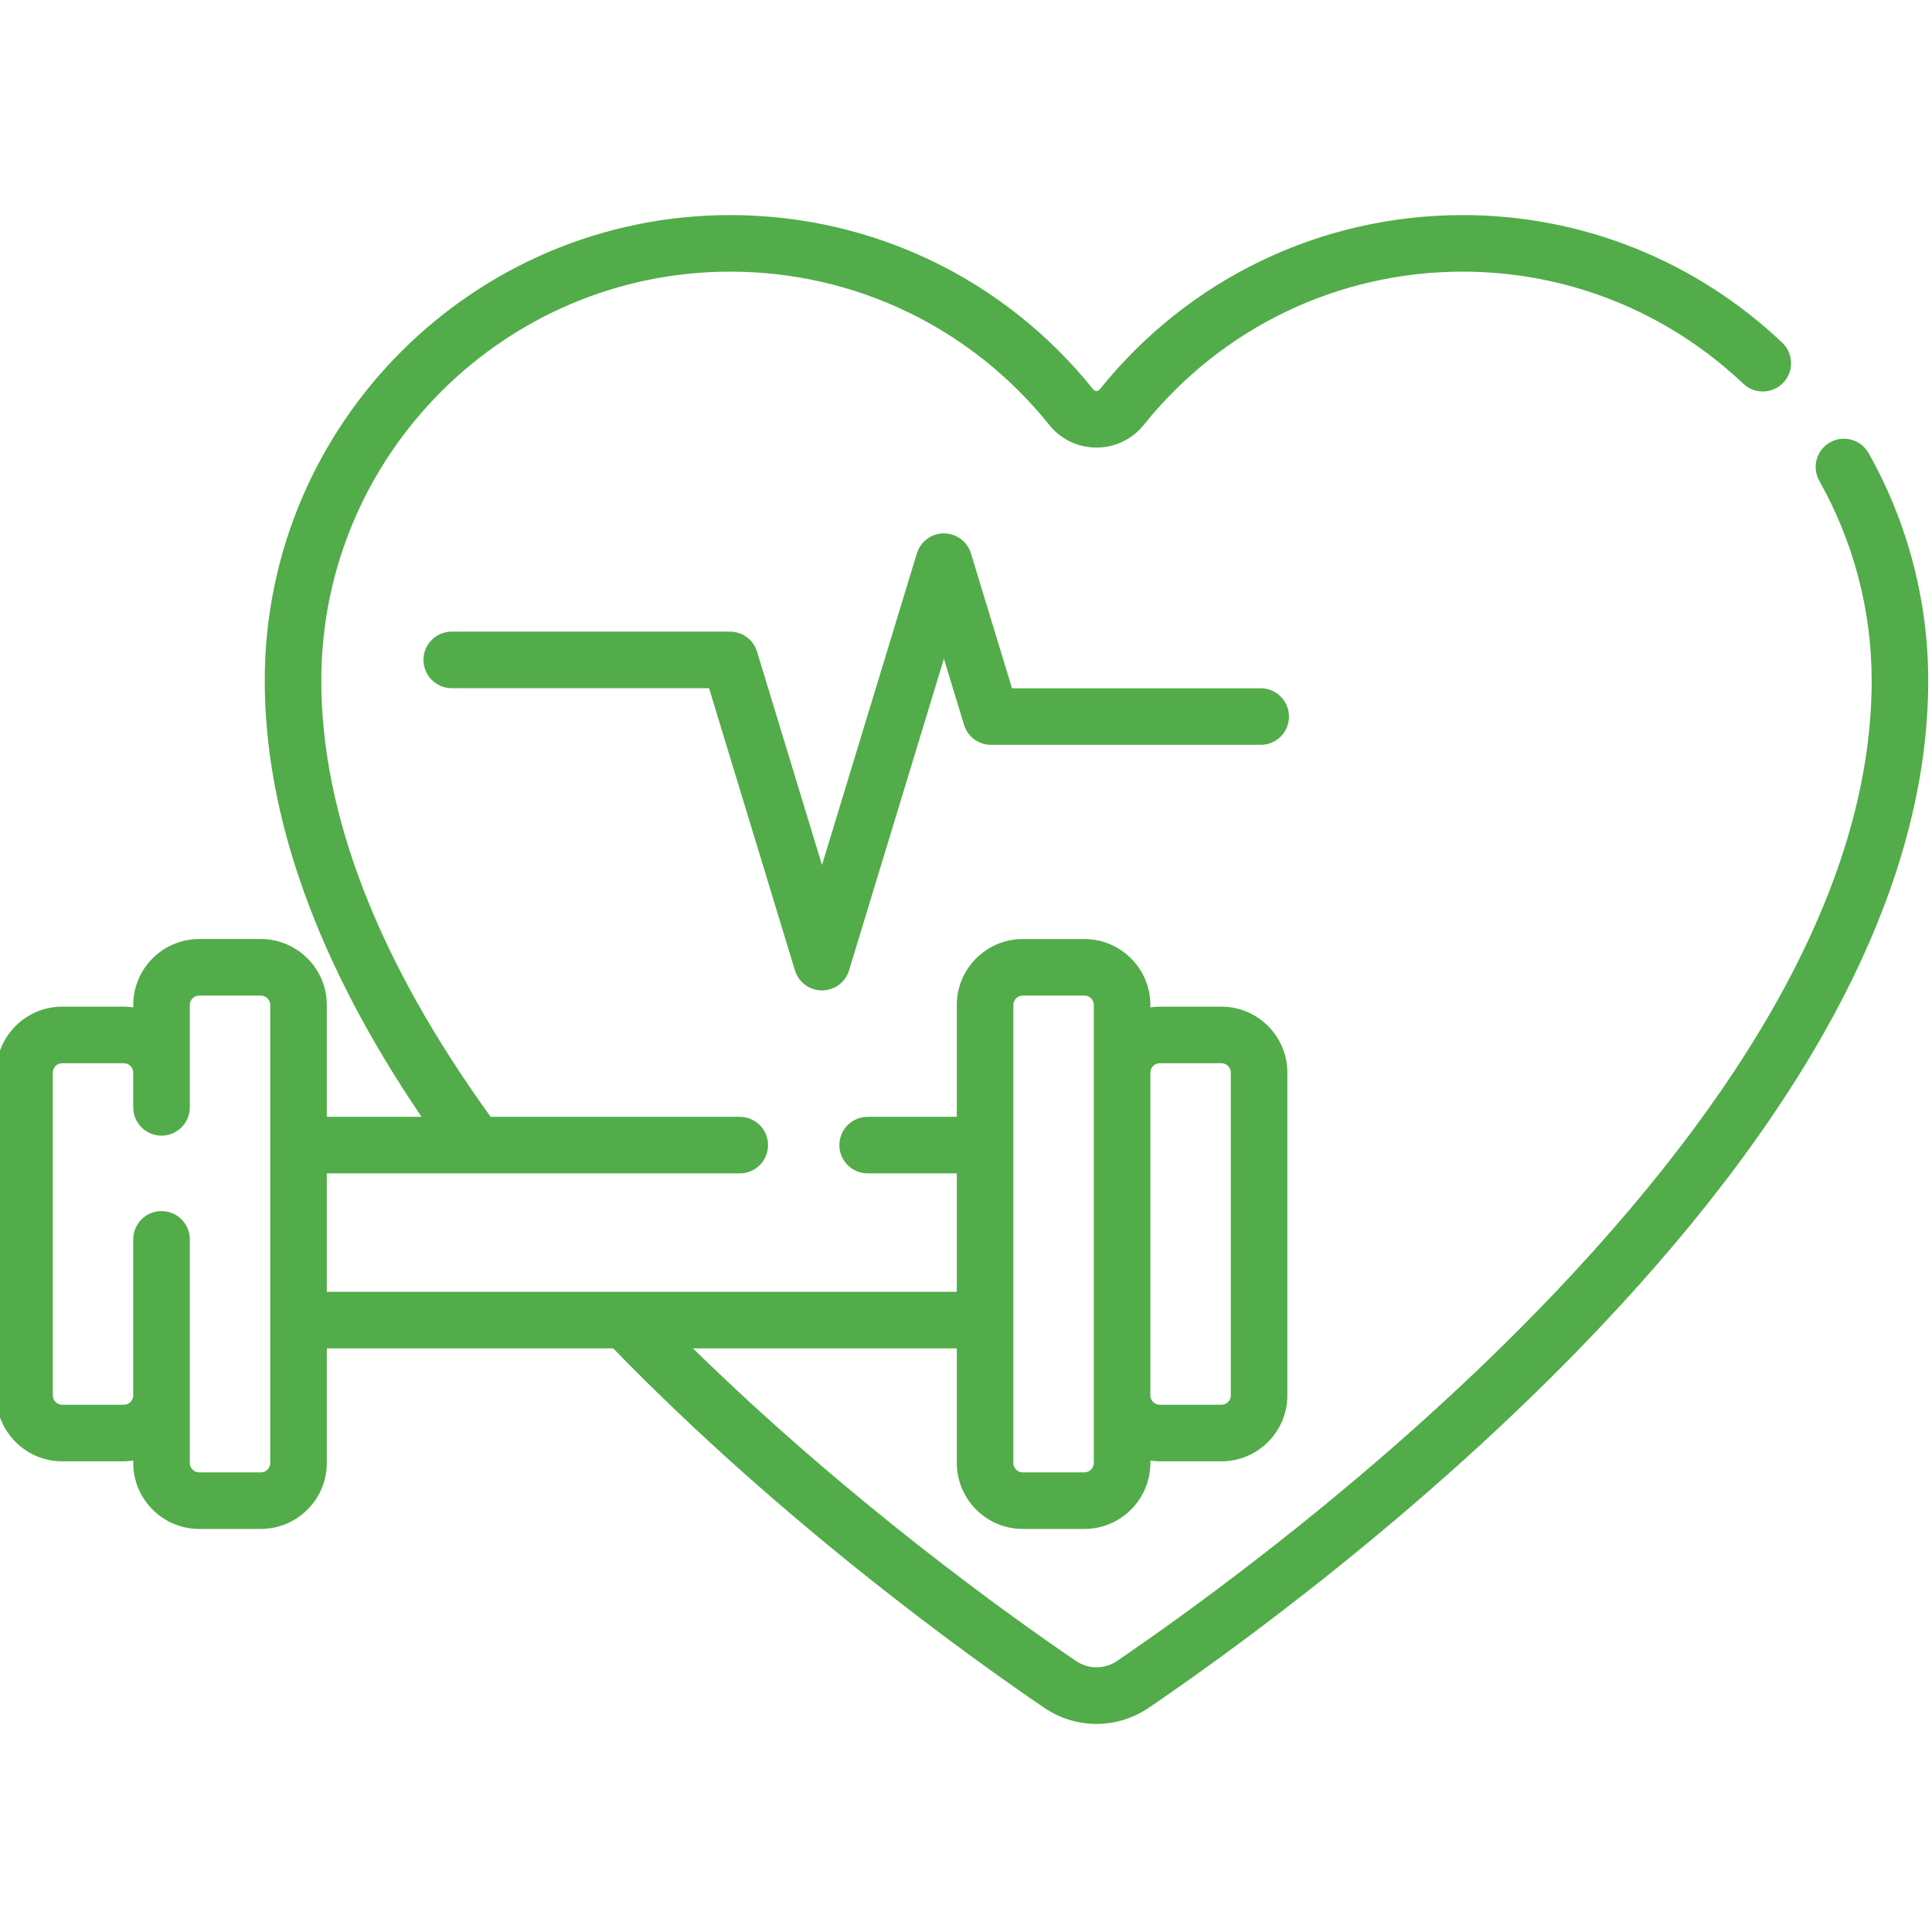 <?xml version="1.0" encoding="UTF-8"?> <svg xmlns="http://www.w3.org/2000/svg" width="511" height="511" viewBox="0 0 511 511" fill="none"> <g clip-path="url(#clip0)"> <path d="M217.411 261.956C214.12 261.956 211.216 259.804 210.257 256.654L187.536 182.019H119.481C115.349 182.019 112 178.67 112 174.537C112 170.408 115.349 167.06 119.481 167.06H193.076C196.37 167.06 199.274 169.212 200.233 172.362L217.411 228.794L242.502 146.377C243.458 143.227 246.366 141.075 249.656 141.075C252.947 141.075 255.851 143.227 256.81 146.377L267.668 182.046H333.446C337.574 182.046 340.923 185.395 340.923 189.527C340.923 193.656 337.574 197.005 333.446 197.005H262.128C258.838 197.005 255.929 194.853 254.974 191.707L249.656 174.237L224.565 256.654C223.61 259.804 220.705 261.956 217.411 261.956V261.956Z" fill="#52AC49"></path> <path d="M494.225 119.843C492.194 116.241 487.632 114.97 484.034 117.001C480.439 119.029 479.165 123.59 481.196 127.188C490.221 143.196 495.012 161.376 495.044 179.761C495.137 228.779 466.97 283.309 411.332 341.835C366.034 389.484 315.204 425.874 295.454 439.305C292.151 441.554 287.882 441.554 284.576 439.305C267.068 427.398 224.506 397.012 183.286 356.634H253.068V386.942C253.068 396.564 260.896 404.393 270.518 404.393H286.81C296.436 404.393 304.264 396.564 304.264 386.942V386.311C305.079 386.428 305.91 386.51 306.756 386.51H323.048C332.67 386.51 340.498 378.681 340.498 369.059V283.703C340.498 274.081 332.67 266.252 323.048 266.252H306.756C305.91 266.252 305.079 266.334 304.264 266.455V265.82C304.264 256.198 296.436 248.369 286.81 248.369H270.518C260.896 248.369 253.068 256.198 253.068 265.82V295.391H229.489C225.356 295.391 222.007 298.74 222.007 302.868C222.007 307.001 225.356 310.35 229.489 310.35H253.068V341.679H86.436V310.35H195.66C199.793 310.35 203.142 307.001 203.142 302.868C203.142 298.74 199.793 295.391 195.66 295.391H129.77C99.988 254.194 84.92 215.305 84.986 179.765C85.095 120.226 133.598 71.847 193.138 71.847H193.29C226.187 71.89 256.884 86.666 277.512 112.381C280.569 116.194 285.126 118.378 290.015 118.378C294.904 118.378 299.461 116.19 302.518 112.381C323.145 86.666 353.843 71.894 386.74 71.847H386.892C414.537 71.847 440.884 82.374 461.106 101.5C464.104 104.339 468.841 104.206 471.679 101.208C474.517 98.206 474.385 93.473 471.383 90.635C448.373 68.865 418.377 56.888 386.892 56.888C386.837 56.888 386.775 56.888 386.716 56.888C349.27 56.939 314.327 73.754 290.849 103.025C290.424 103.551 289.602 103.551 289.181 103.025C265.703 73.758 230.76 56.943 193.313 56.888C193.251 56.888 193.2 56.888 193.138 56.888C125.368 56.888 70.152 111.964 70.027 179.738C69.961 215.906 83.906 254.759 111.501 295.391H86.436V265.816C86.436 256.194 78.608 248.366 68.986 248.366H52.69C43.068 248.366 35.24 256.194 35.24 265.816V266.451C34.425 266.334 33.594 266.252 32.748 266.252H16.452C6.83 266.252 -0.998 274.081 -0.998 283.703V369.055C-0.998 378.677 6.83 386.506 16.452 386.506H32.748C33.594 386.506 34.425 386.424 35.24 386.307V386.942C35.24 396.564 43.068 404.393 52.69 404.393H68.986C78.608 404.393 86.436 396.564 86.436 386.942V356.634H162.183C207.384 403.161 256.795 438.502 276.163 451.675C280.37 454.537 285.192 455.967 290.011 455.967C294.834 455.967 299.656 454.537 303.863 451.675C324.015 437.971 375.878 400.837 422.171 352.139C480.549 290.732 510.1 232.724 510.003 179.734C509.964 158.787 504.506 138.077 494.225 119.843V119.843ZM306.756 281.212H323.052C324.424 281.212 325.543 282.33 325.543 283.703V369.055C325.543 370.432 324.424 371.55 323.052 371.55H306.756C305.383 371.55 304.264 370.432 304.264 369.055V283.703C304.264 282.33 305.383 281.212 306.756 281.212V281.212ZM268.027 265.816C268.027 264.444 269.142 263.325 270.518 263.325H286.81C288.186 263.325 289.305 264.444 289.305 265.816V386.942C289.305 388.315 288.186 389.433 286.81 389.433H270.518C269.142 389.433 268.027 388.315 268.027 386.942V265.816ZM71.477 386.942C71.477 388.318 70.359 389.437 68.986 389.437H52.69C51.318 389.437 50.199 388.318 50.199 386.942V327.804C50.199 323.675 46.85 320.326 42.717 320.326C38.589 320.326 35.24 323.675 35.24 327.804V369.055C35.24 370.432 34.121 371.55 32.745 371.55H16.452C15.08 371.55 13.961 370.432 13.961 369.055V283.703C13.961 282.33 15.08 281.212 16.452 281.212H32.748C34.121 281.212 35.24 282.33 35.24 283.703V292.892C35.24 297.024 38.589 300.369 42.721 300.369C46.85 300.369 50.199 297.024 50.199 292.892V265.816C50.199 264.444 51.318 263.325 52.694 263.325H68.986C70.359 263.325 71.477 264.444 71.477 265.816V386.942Z" fill="#52AC49"></path> </g> <defs> <clipPath id="clip0"> <rect width="511" height="511" fill="white"></rect> </clipPath> </defs> </svg> 